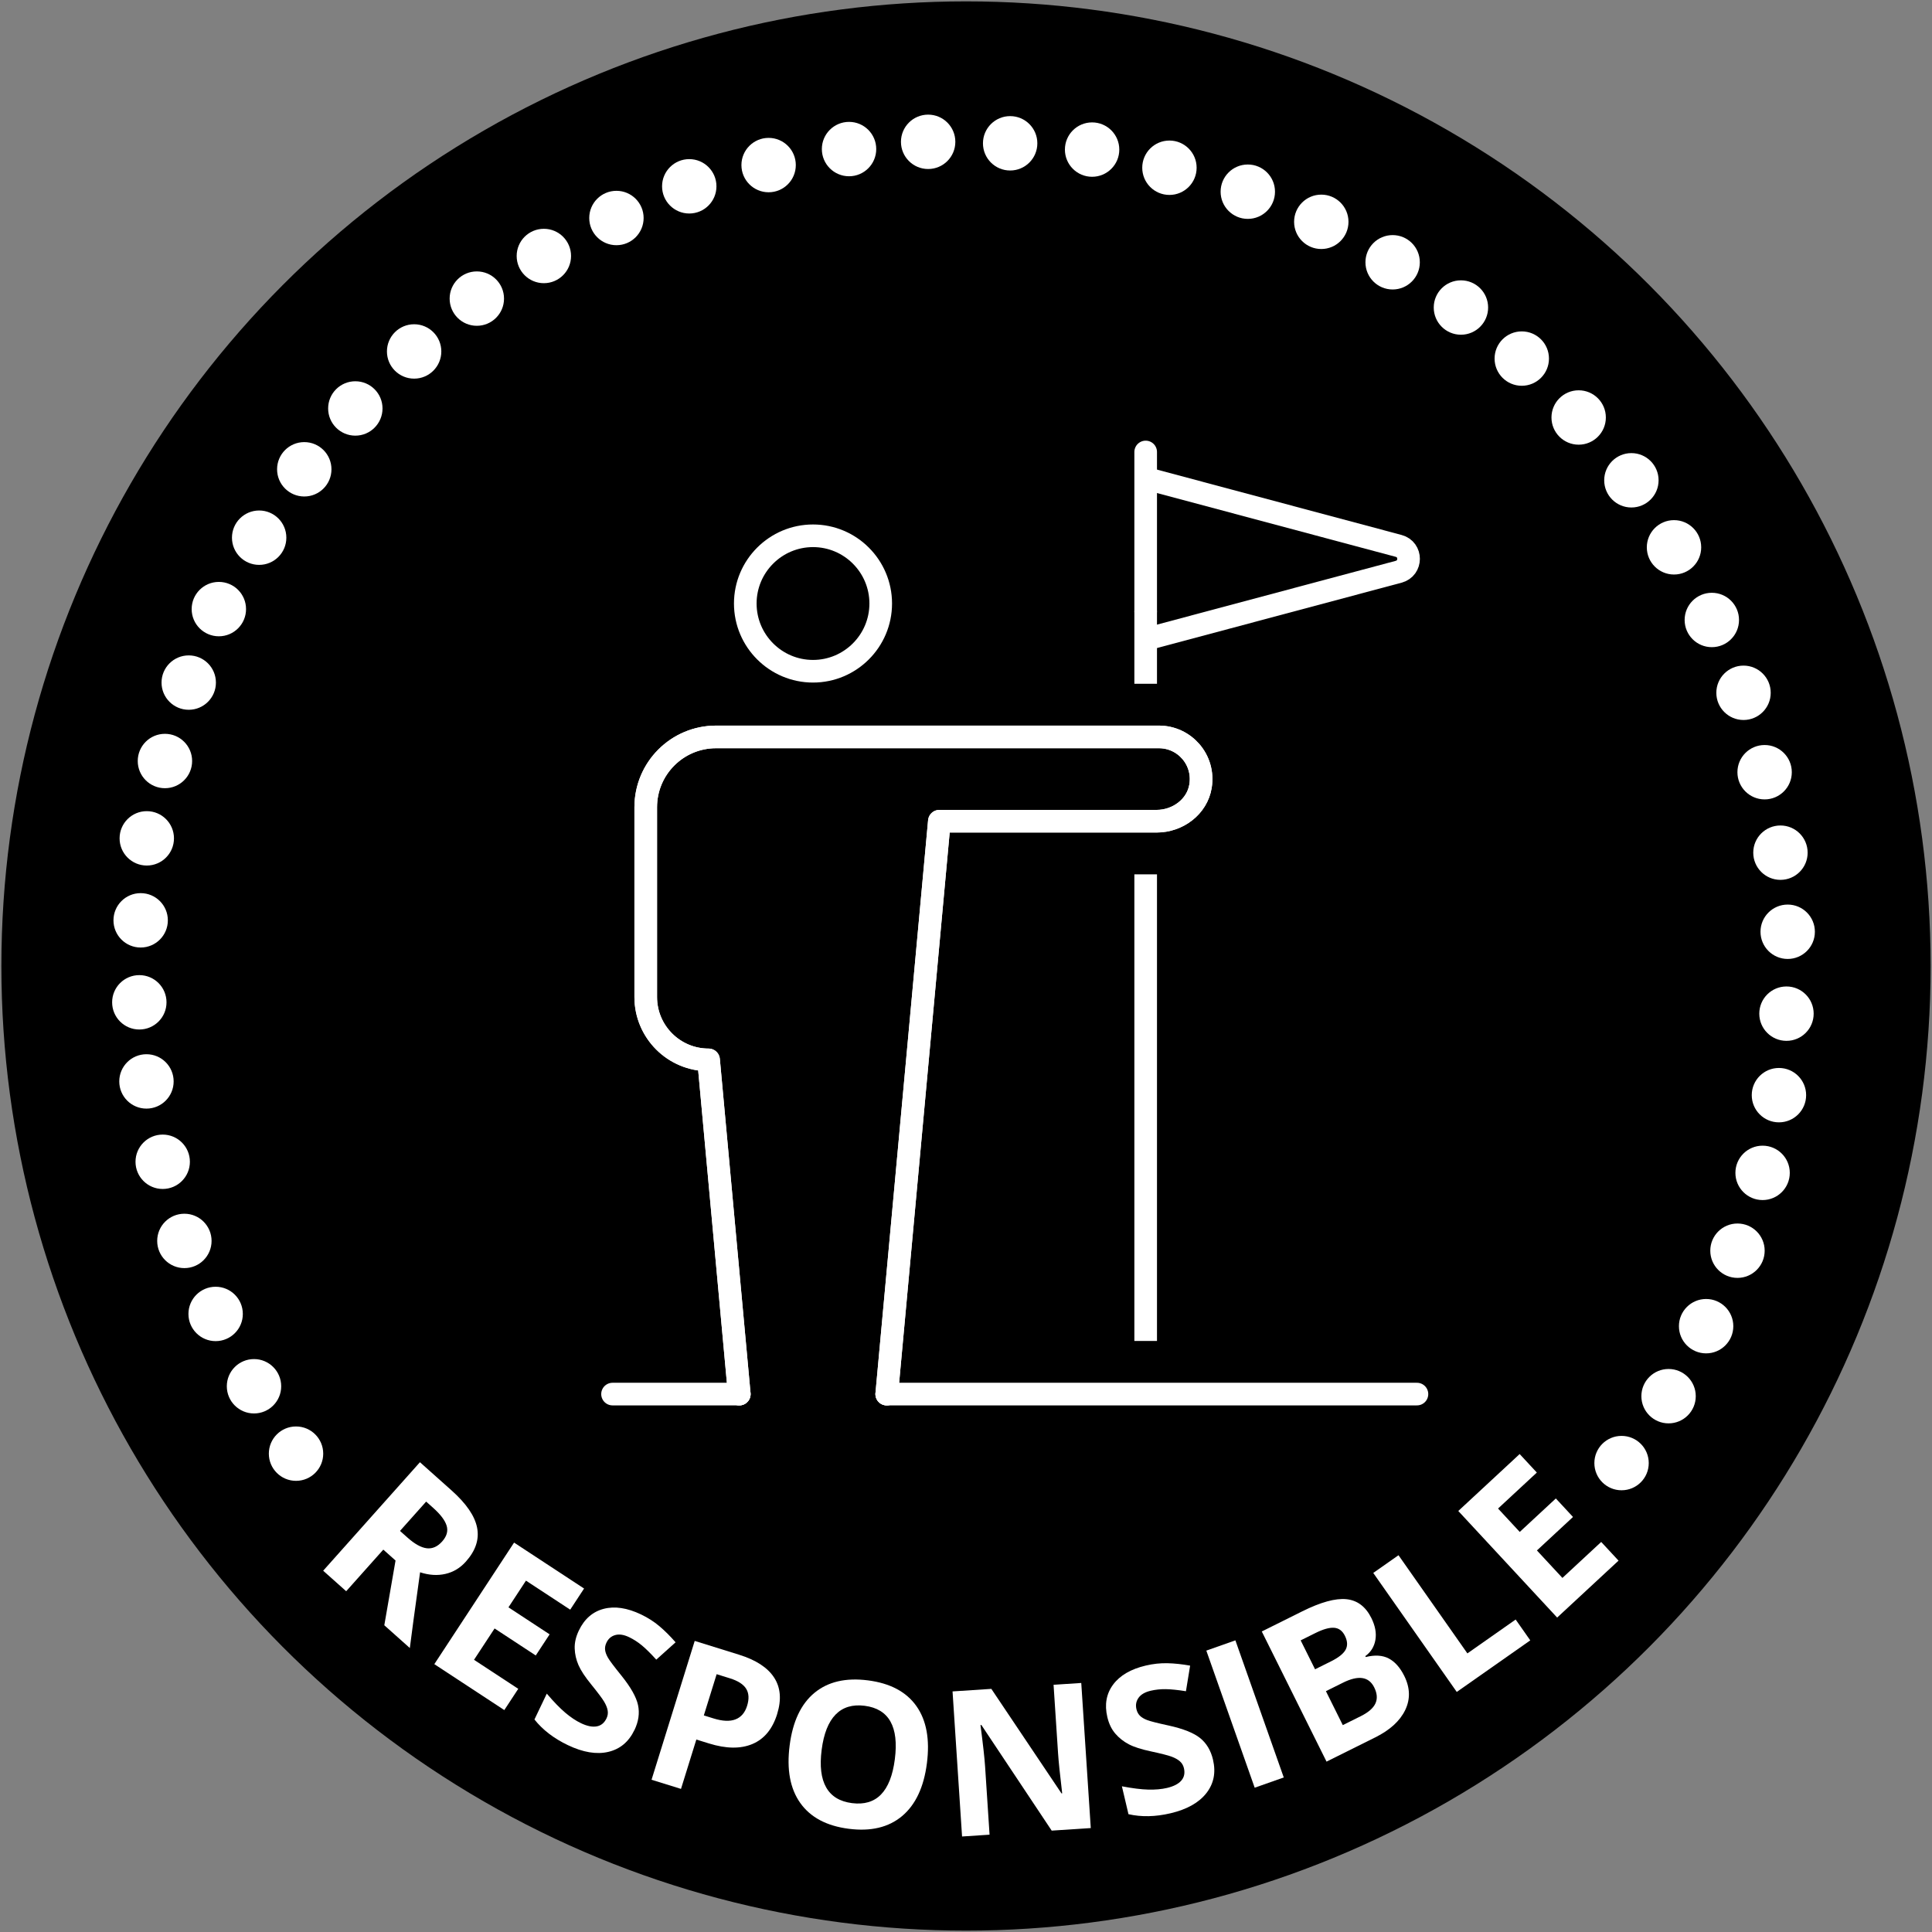 <?xml version="1.0" encoding="UTF-8"?>
<svg id="Layer_1" data-name="Layer 1" xmlns="http://www.w3.org/2000/svg" viewBox="0 0 1080 1080">
  <rect x="0" y="0" width="1080" height="1080" fill="#808080" stroke="none"/>
  <defs>
    <style>
      .cls-1 {
        stroke-linecap: round;
      }

      .cls-1, .cls-2 {
        fill: none;
        stroke: #fff;
        stroke-linejoin: round;
        stroke-width: 12.65px;
      }

      .cls-3 {
        fill: #fff;
      }
    </style>
  </defs>
  <circle cx="540" cy="540" r="539.23"/>
  <g>
    <path class="cls-3" d="M921.66,817.87c0,8.4-6.8,15.2-15.2,15.2s-15.2-6.8-15.2-15.2,6.8-15.2,15.2-15.2,15.2,6.8,15.2,15.2Z"/>
    <path class="cls-3" d="M947.94,780.47c0,8.4-6.8,15.2-15.2,15.2s-15.2-6.8-15.2-15.2,6.8-15.2,15.2-15.2,15.2,6.8,15.2,15.2Z"/>
    <path class="cls-3" d="M968.93,741.34c0,8.4-6.8,15.2-15.2,15.2s-15.2-6.8-15.2-15.2,6.8-15.2,15.2-15.2,15.2,6.8,15.2,15.2Z"/>
    <path class="cls-3" d="M986.46,699.15c0,8.4-6.8,15.2-15.2,15.2s-15.2-6.8-15.2-15.2,6.8-15.2,15.2-15.2,15.2,6.8,15.2,15.2Z"/>
    <path class="cls-3" d="M1000.5,655.64c0,8.4-6.8,15.2-15.2,15.2s-15.2-6.8-15.2-15.2,6.8-15.2,15.2-15.2,15.2,6.8,15.2,15.2Z"/>
    <path class="cls-3" d="M1009.64,612.2c0,8.4-6.8,15.2-15.2,15.2s-15.2-6.8-15.2-15.2,6.8-15.2,15.2-15.2,15.2,6.8,15.2,15.2Z"/>
    <path class="cls-3" d="M1013.85,566.64c0,8.4-6.8,15.2-15.2,15.2s-15.2-6.8-15.2-15.2,6.8-15.2,15.2-15.2,15.2,6.8,15.2,15.2Z"/>
    <path class="cls-3" d="M1014.53,520.86c0,8.4-6.8,15.2-15.2,15.2s-15.2-6.8-15.2-15.2,6.8-15.2,15.2-15.2,15.2,6.8,15.2,15.2Z"/>
    <path class="cls-3" d="M1010.48,476.65c0,8.4-6.8,15.2-15.2,15.2s-15.2-6.8-15.2-15.2,6.8-15.2,15.2-15.2,15.2,6.8,15.2,15.2Z"/>
    <path class="cls-3" d="M1001.63,431.67c0,8.4-6.8,15.2-15.2,15.2s-15.2-6.8-15.2-15.2,6.8-15.2,15.2-15.2,15.2,6.8,15.2,15.2Z"/>
    <path class="cls-3" d="M989.84,387.28c0,8.4-6.8,15.2-15.2,15.2s-15.2-6.8-15.2-15.2,6.8-15.2,15.2-15.2,15.2,6.8,15.2,15.2Z"/>
    <path class="cls-3" d="M972.12,346.57c0,8.4-6.8,15.2-15.2,15.2s-15.2-6.8-15.2-15.2,6.8-15.2,15.2-15.2,15.2,6.8,15.2,15.2Z"/>
    <path class="cls-3" d="M950.98,305.96c0,8.4-6.8,15.2-15.2,15.2s-15.2-6.8-15.2-15.2,6.8-15.2,15.2-15.2,15.2,6.8,15.2,15.2Z"/>
    <path class="cls-3" d="M927.16,268.49c0,8.4-6.8,15.2-15.2,15.2s-15.2-6.8-15.2-15.2,6.8-15.2,15.2-15.2,15.2,6.8,15.2,15.2Z"/>
    <path class="cls-3" d="M897.68,233.38c0,8.4-6.8,15.2-15.2,15.2s-15.2-6.8-15.2-15.2,6.8-15.2,15.2-15.2,15.2,6.8,15.2,15.2Z"/>
    <path class="cls-3" d="M865.88,200.45c0,8.4-6.8,15.2-15.2,15.2s-15.2-6.8-15.2-15.2,6.8-15.2,15.2-15.2,15.2,6.8,15.2,15.2Z"/>
    <path class="cls-3" d="M831.87,171.91c0,8.4-6.8,15.2-15.2,15.2s-15.2-6.8-15.2-15.2,6.8-15.2,15.2-15.2,15.2,6.8,15.2,15.2Z"/>
    <path class="cls-3" d="M793.69,146.62c0,8.4-6.8,15.2-15.2,15.2s-15.2-6.8-15.2-15.2,6.8-15.2,15.2-15.2,15.2,6.8,15.2,15.2Z"/>
    <path class="cls-3" d="M753.81,124c0,8.4-6.8,15.2-15.2,15.2s-15.2-6.8-15.2-15.2,6.8-15.2,15.2-15.2,15.2,6.8,15.2,15.2Z"/>
    <path class="cls-3" d="M712.73,107.16c0,8.4-6.8,15.2-15.2,15.2s-15.2-6.8-15.2-15.2,6.8-15.2,15.2-15.2,15.2,6.8,15.2,15.2Z"/>
    <path class="cls-3" d="M668.92,93.77c0,8.4-6.8,15.2-15.2,15.2s-15.2-6.8-15.2-15.2,6.8-15.2,15.2-15.2,15.2,6.8,15.2,15.2Z"/>
    <path class="cls-3" d="M625.69,83.62c0,8.4-6.8,15.2-15.2,15.2s-15.2-6.8-15.2-15.2,6.8-15.2,15.2-15.2,15.2,6.8,15.2,15.2Z"/>
    <path class="cls-3" d="M579.88,80.11c0,8.4-6.8,15.2-15.2,15.2s-15.2-6.8-15.2-15.2,6.8-15.2,15.2-15.2,15.2,6.8,15.2,15.2Z"/>
    <path class="cls-3" d="M534.04,79.28c0,8.4-6.8,15.2-15.2,15.2s-15.2-6.8-15.2-15.2,6.8-15.2,15.2-15.2,15.2,6.8,15.2,15.2Z"/>
    <path class="cls-3" d="M489.82,83.33c0,8.4-6.8,15.2-15.2,15.2s-15.2-6.8-15.2-15.2,6.8-15.2,15.2-15.2,15.2,6.8,15.2,15.2Z"/>
    <path class="cls-3" d="M444.86,92.28c0,8.4-6.8,15.2-15.2,15.2s-15.2-6.8-15.2-15.2,6.8-15.2,15.2-15.2,15.2,6.8,15.2,15.2Z"/>
    <path class="cls-3" d="M400.5,104.15c0,8.4-6.8,15.2-15.2,15.2s-15.2-6.8-15.2-15.2,6.8-15.2,15.2-15.2,15.2,6.8,15.2,15.2Z"/>
    <path class="cls-3" d="M359.79,121.87c0,8.4-6.8,15.2-15.2,15.2s-15.2-6.8-15.2-15.2,6.8-15.2,15.2-15.2,15.2,6.8,15.2,15.2Z"/>
    <path class="cls-3" d="M319.22,143.1c0,8.4-6.8,15.2-15.2,15.2s-15.2-6.8-15.2-15.2,6.8-15.2,15.2-15.2,15.2,6.8,15.2,15.2Z"/>
    <path class="cls-3" d="M281.75,166.92c0,8.4-6.8,15.2-15.2,15.2s-15.2-6.8-15.2-15.2,6.8-15.2,15.2-15.2,15.2,6.8,15.2,15.2Z"/>
    <path class="cls-3" d="M246.7,196.46c0,8.4-6.8,15.2-15.2,15.2s-15.2-6.8-15.2-15.2,6.8-15.2,15.2-15.2,15.2,6.8,15.2,15.2Z"/>
    <path class="cls-3" d="M213.83,228.33c0,8.4-6.8,15.2-15.2,15.2s-15.2-6.8-15.2-15.2,6.8-15.2,15.2-15.2,15.2,6.8,15.2,15.2Z"/>
    <path class="cls-3" d="M185.29,262.34c0,8.4-6.8,15.2-15.2,15.2s-15.2-6.8-15.2-15.2,6.8-15.2,15.2-15.2,15.2,6.8,15.2,15.2Z"/>
    <path class="cls-3" d="M160.07,300.57c0,8.4-6.8,15.2-15.2,15.2s-15.2-6.8-15.2-15.2,6.8-15.2,15.2-15.2,15.2,6.8,15.2,15.2Z"/>
    <path class="cls-3" d="M137.54,340.49c0,8.4-6.8,15.2-15.2,15.2s-15.2-6.8-15.2-15.2,6.8-15.2,15.2-15.2,15.2,6.8,15.2,15.2Z"/>
    <path class="cls-3" d="M120.7,381.57c0,8.4-6.8,15.2-15.2,15.2s-15.2-6.8-15.2-15.2,6.8-15.2,15.2-15.2,15.2,6.8,15.2,15.2Z"/>
    <path class="cls-3" d="M107.4,425.41c0,8.4-6.8,15.2-15.2,15.2s-15.2-6.8-15.2-15.2,6.8-15.2,15.2-15.2,15.2,6.8,15.2,15.2Z"/>
    <path class="cls-3" d="M97.25,468.64c0,8.4-6.8,15.2-15.2,15.2s-15.2-6.8-15.2-15.2,6.8-15.2,15.2-15.2,15.2,6.8,15.2,15.2Z"/>
    <path class="cls-3" d="M93.83,514.47c0,8.4-6.8,15.2-15.2,15.2s-15.2-6.8-15.2-15.2,6.8-15.2,15.2-15.2,15.2,6.8,15.2,15.2Z"/>
    <path class="cls-3" d="M93.08,560.3c0,8.4-6.8,15.2-15.2,15.2s-15.2-6.8-15.2-15.2,6.8-15.2,15.2-15.2,15.2,6.8,15.2,15.2Z"/>
    <path class="cls-3" d="M97.07,604.52c0,8.4-6.8,15.2-15.2,15.2s-15.2-6.8-15.2-15.2,6.8-15.2,15.2-15.2,15.2,6.8,15.2,15.2Z"/>
    <path class="cls-3" d="M106.15,649.44c0,8.4-6.8,15.2-15.2,15.2s-15.2-6.8-15.2-15.2,6.8-15.2,15.2-15.2,15.2,6.8,15.2,15.2Z"/>
    <path class="cls-3" d="M118.27,693.68c0,8.4-6.8,15.2-15.2,15.2s-15.2-6.8-15.2-15.2,6.8-15.2,15.2-15.2,15.2,6.8,15.2,15.2Z"/>
    <path class="cls-3" d="M135.74,734.5c0,8.4-6.8,15.2-15.2,15.2s-15.2-6.8-15.2-15.2,6.8-15.2,15.2-15.2,15.2,6.8,15.2,15.2Z"/>
    <path class="cls-3" d="M157.19,774.93c0,8.4-6.8,15.2-15.2,15.2s-15.2-6.8-15.2-15.2,6.8-15.2,15.2-15.2,15.2,6.8,15.2,15.2Z"/>
    <path class="cls-3" d="M180.68,812.6c0,8.4-6.8,15.2-15.2,15.2s-15.2-6.8-15.2-15.2,6.8-15.2,15.2-15.2,15.2,6.8,15.2,15.2Z"/>
  </g>
  <g>
    <path class="cls-3" d="M214.28,866.24l-20.76,23.27-12.86-11.47,54.09-60.65,17.67,15.76c8.24,7.35,13,14.29,14.28,20.82,1.28,6.53-.81,12.85-6.26,18.96-3.18,3.57-6.99,5.87-11.44,6.89-4.44,1.03-9.16.73-14.17-.9-3.03,21.78-4.94,35.89-5.73,42.34l-14.27-12.73,6.28-36.19-6.85-6.1ZM223.6,855.79l4.15,3.7c4.07,3.63,7.67,5.62,10.82,6,3.14.37,6.01-.9,8.6-3.8,2.57-2.88,3.4-5.8,2.51-8.79-.89-2.98-3.41-6.32-7.56-10.02l-3.9-3.48-14.62,16.39Z"/>
    <path class="cls-3" d="M281.92,955.95l-39.13-25.68,44.58-67.95,39.13,25.68-7.75,11.81-24.73-16.22-9.79,14.92,23.01,15.1-7.75,11.81-23.01-15.1-11.5,17.52,24.73,16.22-7.81,11.9Z"/>
    <path class="cls-3" d="M354.66,967.07c-3.16,6.62-8.04,10.7-14.62,12.24s-14.13.28-22.62-3.78c-7.83-3.74-14.04-8.52-18.66-14.33l6.9-14.45c3.89,4.57,7.34,8.13,10.34,10.67,3,2.54,5.92,4.49,8.76,5.85,3.41,1.63,6.34,2.23,8.79,1.79,2.45-.43,4.28-1.94,5.51-4.51.69-1.44.89-2.91.63-4.41-.27-1.5-.93-3.15-1.99-4.92-1.06-1.78-3.44-4.95-7.13-9.51-3.48-4.25-5.87-7.88-7.18-10.88-1.31-3.01-2.03-6.12-2.13-9.34-.11-3.21.66-6.54,2.31-9.99,3.1-6.49,7.73-10.54,13.9-12.15,6.17-1.61,13.13-.56,20.89,3.14,3.81,1.82,7.23,4.01,10.26,6.57s6.04,5.56,9.04,9l-10.79,9.69c-3.14-3.47-5.85-6.14-8.1-8-2.26-1.86-4.62-3.38-7.09-4.56-2.94-1.41-5.53-1.8-7.75-1.18-2.23.62-3.87,2.03-4.92,4.24-.65,1.37-.91,2.72-.76,4.04.15,1.32.69,2.79,1.62,4.41.93,1.62,3.4,4.9,7.4,9.85,5.29,6.55,8.42,12.08,9.39,16.59.97,4.51.31,9.15-1.97,13.94Z"/>
    <path class="cls-3" d="M434.44,958.16c-2.6,8.35-7.19,13.93-13.79,16.73-6.6,2.8-14.71,2.7-24.33-.29l-7.06-2.19-8.58,27.6-16.46-5.12,24.13-77.61,24.79,7.71c9.41,2.93,15.94,7.18,19.58,12.75,3.64,5.58,4.21,12.38,1.71,20.41ZM393.45,958.93l5.41,1.68c5.06,1.57,9.16,1.75,12.29.53,3.13-1.22,5.29-3.74,6.48-7.56,1.2-3.86,1.03-7.03-.5-9.53-1.54-2.49-4.55-4.44-9.04-5.84l-7.48-2.33-7.16,23.04Z"/>
    <path class="cls-3" d="M518.14,985.71c-1.71,13.34-6.34,23.17-13.87,29.49-7.54,6.32-17.48,8.69-29.83,7.1-12.35-1.58-21.37-6.39-27.07-14.4-5.7-8.02-7.68-18.73-5.96-32.15,1.72-13.42,6.35-23.24,13.9-29.46,7.54-6.22,17.51-8.54,29.89-6.95s21.4,6.37,27.05,14.34c5.65,7.97,7.61,18.65,5.89,32.03ZM459.31,978.16c-1.16,9.01-.32,16.01,2.52,21,2.83,5,7.65,7.93,14.45,8.8,13.64,1.75,21.62-6.44,23.94-24.56,2.33-18.16-3.29-28.11-16.85-29.85-6.8-.87-12.22.76-16.26,4.89-4.04,4.13-6.64,10.7-7.8,19.71Z"/>
    <path class="cls-3" d="M609.76,1021.9l-21.86,1.43-39.3-59.04-.5.03c1.41,10.79,2.27,18.5,2.57,23.12l2.5,38.16-15.37,1.01-5.32-81.1,21.69-1.42,39.21,58.43.39-.03c-1.25-10.5-2.01-17.94-2.3-22.3l-2.52-38.39,15.48-1.01,5.32,81.1Z"/>
    <path class="cls-3" d="M678.08,983.71c1.68,7.14.44,13.38-3.74,18.7s-10.84,9.06-20,11.22c-8.44,1.99-16.28,2.16-23.52.51l-3.67-15.58c5.9,1.12,10.81,1.74,14.74,1.84,3.93.1,7.42-.21,10.49-.93,3.68-.87,6.34-2.23,7.97-4.1,1.63-1.87,2.12-4.19,1.47-6.97-.37-1.55-1.12-2.83-2.27-3.83-1.15-1-2.7-1.87-4.63-2.59-1.94-.72-5.78-1.7-11.52-2.94-5.37-1.13-9.51-2.46-12.42-3.99-2.91-1.52-5.41-3.5-7.51-5.94-2.1-2.44-3.58-5.51-4.46-9.23-1.65-7-.57-13.06,3.23-18.18s9.89-8.67,18.26-10.64c4.11-.97,8.15-1.4,12.11-1.31s8.19.55,12.68,1.35l-2.34,14.31c-4.63-.74-8.4-1.12-11.32-1.16-2.92-.04-5.72.26-8.39.89-3.17.75-5.44,2.06-6.78,3.94-1.35,1.88-1.74,4.01-1.18,6.39.35,1.48.99,2.69,1.94,3.63.94.94,2.29,1.75,4.03,2.42,1.74.68,5.72,1.69,11.94,3.04,8.23,1.8,14.13,4.15,17.71,7.05,3.58,2.91,5.97,6.94,7.19,12.1Z"/>
    <path class="cls-3" d="M701.38,999.34l-27.04-76.64,16.25-5.73,27.04,76.64-16.25,5.73Z"/>
    <path class="cls-3" d="M705.34,912.01l22.64-11.27c10.32-5.13,18.54-7.39,24.66-6.78,6.12.62,10.78,4.13,13.96,10.53,2.16,4.35,2.92,8.42,2.26,12.22-.65,3.8-2.53,6.83-5.64,9.08l.25.5c5.12-1.27,9.41-1,12.85.81,3.44,1.81,6.33,5.05,8.66,9.72,3.3,6.64,3.48,13.01.54,19.11-2.95,6.1-8.53,11.2-16.76,15.29l-27.22,13.54-36.2-72.76ZM735.11,933.15l8.96-4.46c4.18-2.08,6.88-4.23,8.12-6.46,1.23-2.23,1.1-4.83-.38-7.82-1.39-2.79-3.4-4.28-6.04-4.47-2.64-.2-6.17.8-10.58,3l-8.11,4.04,8.05,16.17ZM741.2,945.39l9.43,18.96,10.05-5c4.25-2.11,6.98-4.49,8.19-7.12,1.21-2.63.99-5.62-.68-8.98-3-6.04-8.82-6.91-17.45-2.62l-9.55,4.75Z"/>
    <path class="cls-3" d="M814.34,945.81l-46.68-66.53,14.11-9.9,38.51,54.88,26.98-18.93,8.17,11.65-41.09,28.83Z"/>
    <path class="cls-3" d="M904.78,872.4l-34.32,31.83-55.27-59.58,34.31-31.83,9.6,10.35-21.68,20.11,12.13,13.08,20.17-18.71,9.6,10.35-20.17,18.71,14.25,15.36,21.68-20.11,9.68,10.43Z"/>
  </g>
  <g>
    <path class="cls-2" d="M640.44,357.4l141.41-37.78c7.4-1.98,7.4-12.48,0-14.46l-141.41-37.79"/>
    <line class="cls-1" x1="640.44" y1="252.66" x2="640.44" y2="341.54"/>
    <line class="cls-2" x1="640.44" y1="341.54" x2="640.44" y2="382.24"/>
    <line class="cls-2" x1="640.44" y1="488.75" x2="640.44" y2="749.62"/>
    <line class="cls-1" x1="342.41" y1="779.3" x2="413.26" y2="779.3"/>
    <line class="cls-1" x1="495.69" y1="779.3" x2="792.08" y2="779.3"/>
    <g>
      <path class="cls-1" d="M454.48,375.23c-20.87,0-37.86-16.98-37.86-37.86s16.98-37.86,37.86-37.86,37.85,16.98,37.85,37.86-16.98,37.86-37.85,37.86Z"/>
      <path class="cls-1" d="M495.69,779.3l29.42-320.24h121.49c11.74,0,22.62-8.02,24.5-19.6,2.4-14.76-8.93-27.52-23.24-27.52h-247.58c-21.71,0-39.31,17.6-39.31,39.31v106.1c0,19.4,15.73,35.13,35.13,35.13h0l17.16,186.82"/>
      <path class="cls-1" d="M495.69,779.3l29.42-320.24h121.49c11.74,0,22.62-8.02,24.5-19.6,2.4-14.76-8.93-27.52-23.24-27.52h-247.58c-21.71,0-39.31,17.6-39.31,39.31v106.1c0,19.4,15.73,35.13,35.13,35.13h0l17.16,186.82"/>
    </g>
  </g>
</svg>